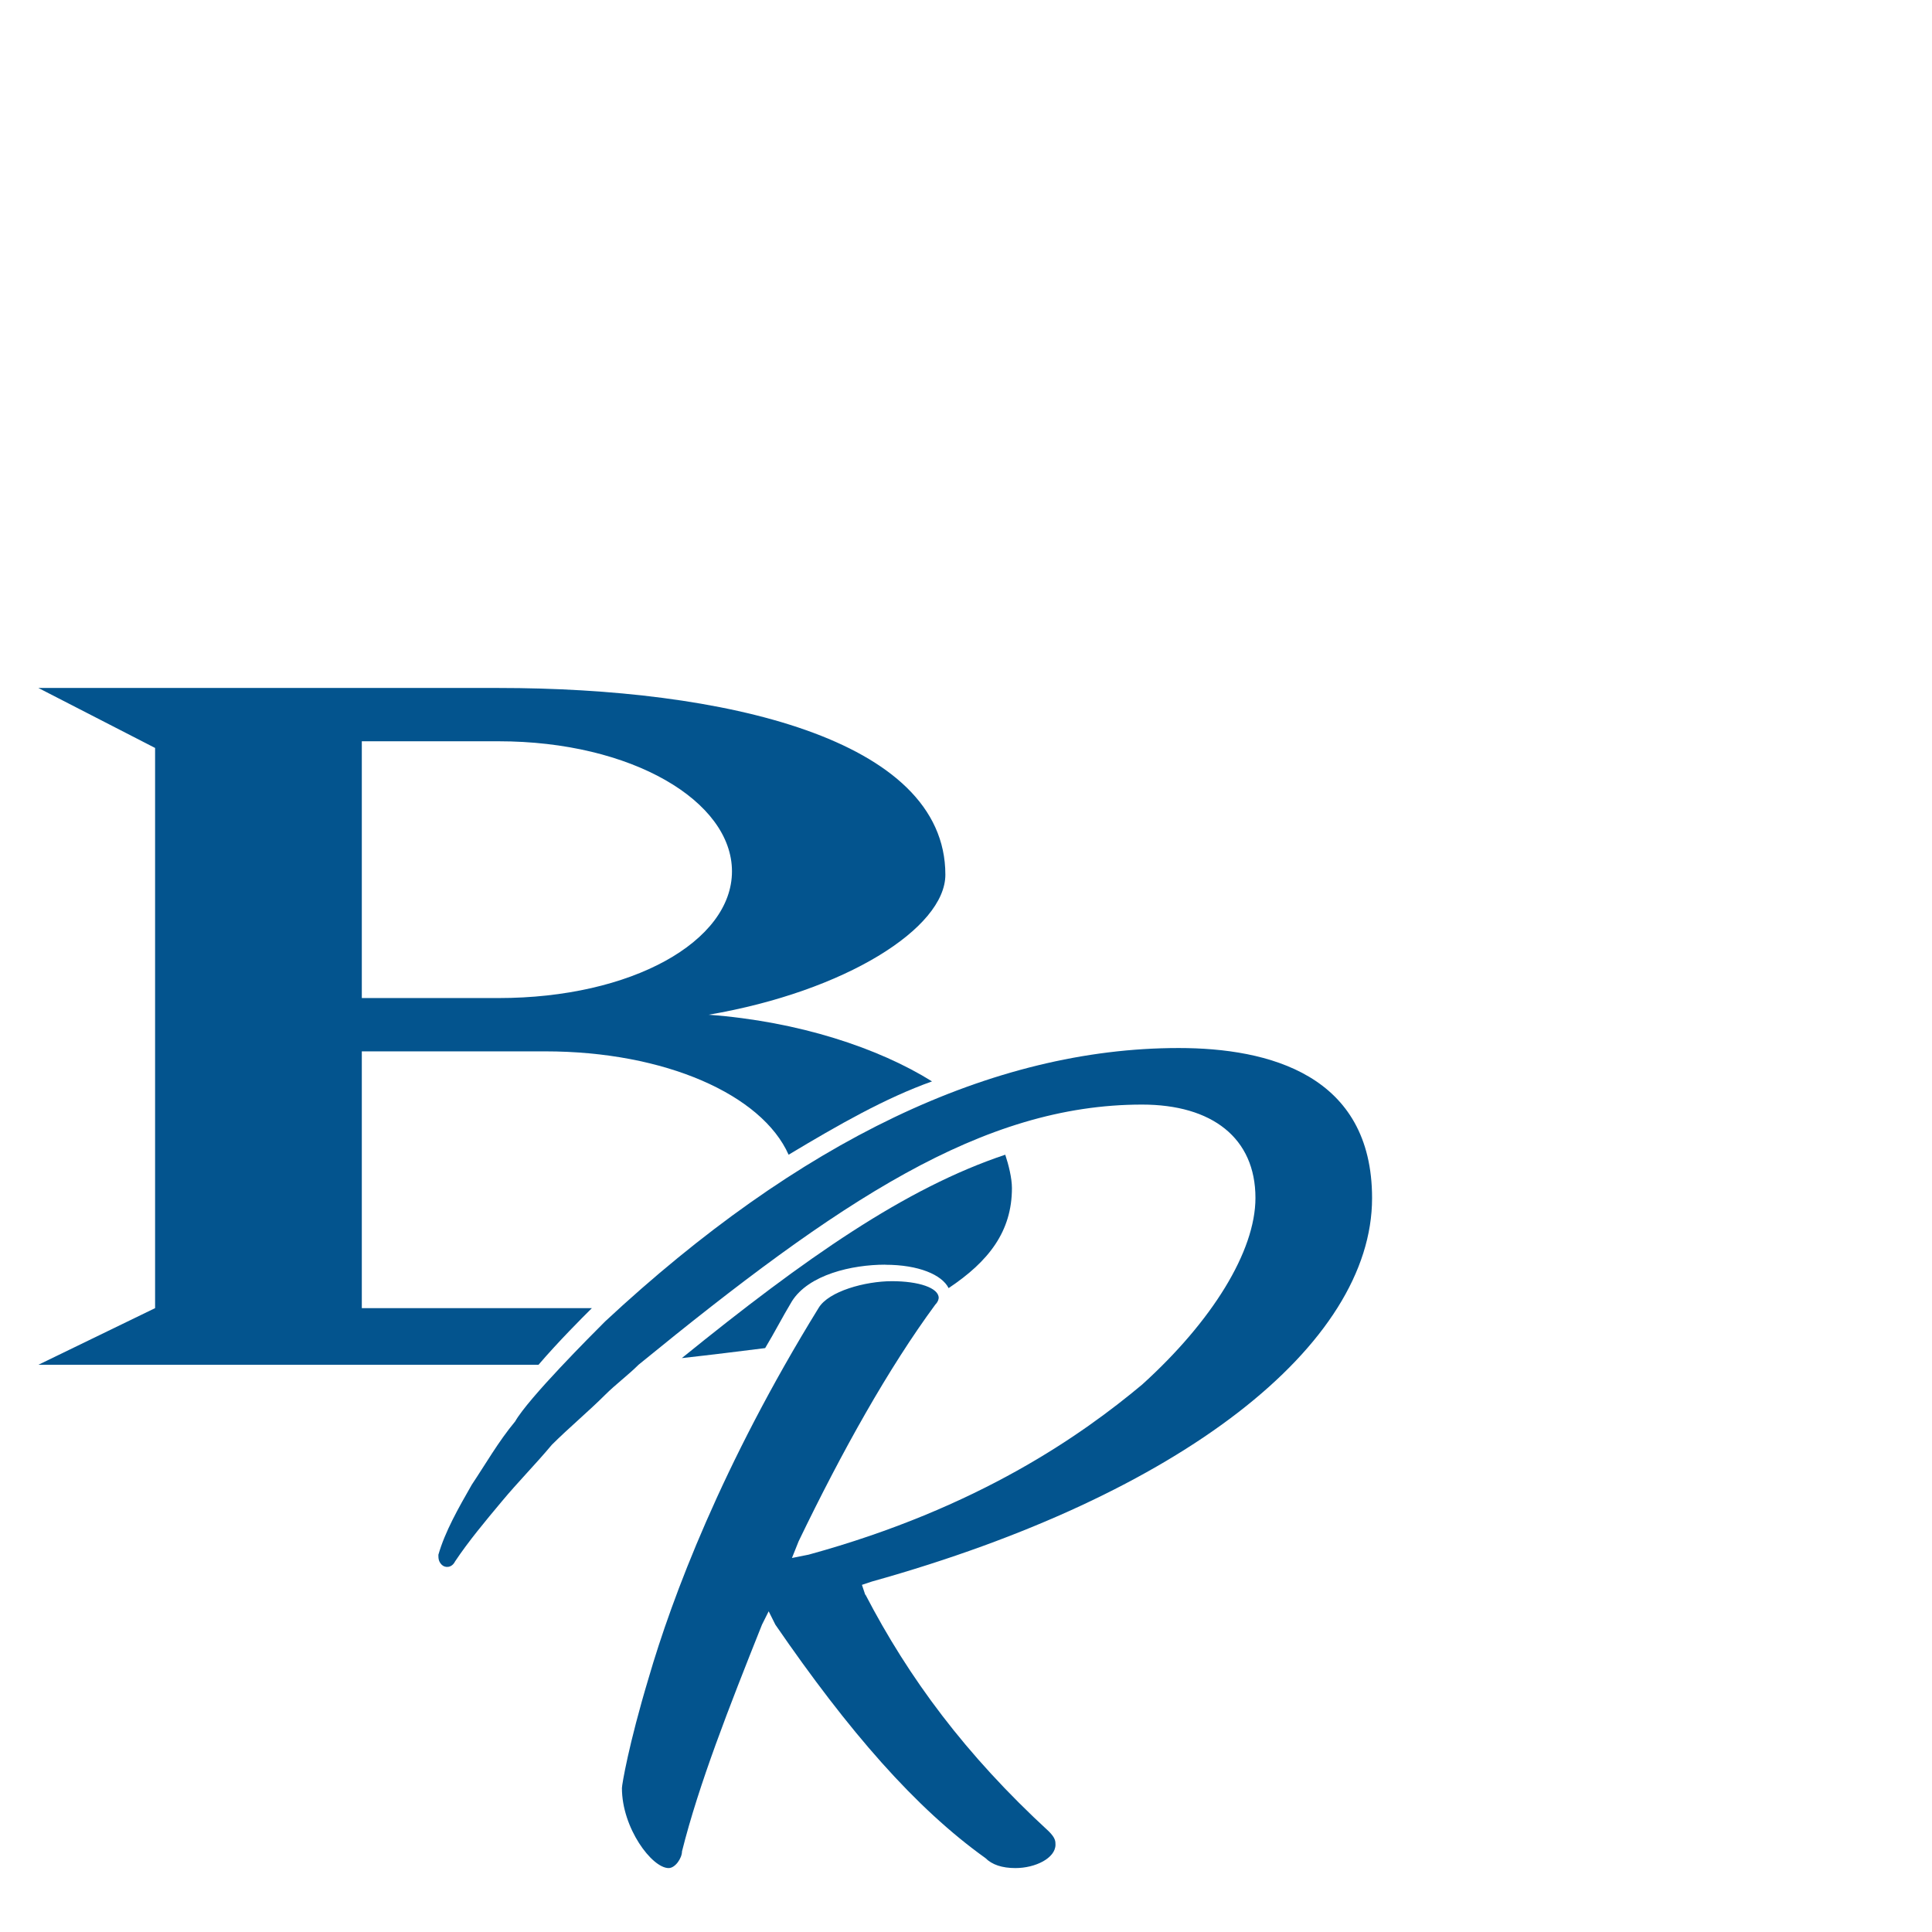 <?xml version="1.0" encoding="UTF-8" standalone="no"?>
<svg
   id="a"
   width="22"
   height="22"
   viewBox="0 0 22 22"
   version="1.1"
   sodipodi:docname="BYD_Log_In_For_Best_Rates.svg"
   inkscape:version="1.1 (c4e8f9e, 2021-05-24)"
   xmlns:inkscape="http://www.inkscape.org/namespaces/inkscape"
   xmlns:sodipodi="http://sodipodi.sourceforge.net/DTD/sodipodi-0.dtd"
   xmlns="http://www.w3.org/2000/svg"
   xmlns:svg="http://www.w3.org/2000/svg">
  <sodipodi:namedview
     id="namedview889"
     pagecolor="#ffffff"
     bordercolor="#666666"
     borderopacity="1.0"
     inkscape:pageshadow="2"
     inkscape:pageopacity="0.0"
     inkscape:pagecheckerboard="0"
     showgrid="false"
     inkscape:zoom="24.375"
     inkscape:cx="19.815385"
     inkscape:cy="22.071795"
     inkscape:window-width="2065"
     inkscape:window-height="1326"
     inkscape:window-x="0"
     inkscape:window-y="23"
     inkscape:window-maximized="0"
     inkscape:current-layer="b" />
  <defs
     id="defs877">
    <style
       id="style875">.c{fill:#03548e;}.d{fill:none;}</style>
  </defs>
  <g
     id="b">
    <path
       class="d"
       d="m 8.297,9.922 c 0,-0.797 -1.101,-1.481 -2.658,-1.481 H 4.082 v 2.924 h 1.557 c 1.519,0 2.658,-0.645 2.658,-1.443 z"
       id="path879"
       style="stroke-width:0.38" />
    <path
       class="c"
       d="m 10.081,14.402 c 0.38,0 0.645,0.114 0.721,0.266 0.456,-0.304 0.721,-0.645 0.721,-1.139 0,-0.114 -0.038,-0.266 -0.076,-0.38 -1.139,0.38 -2.278,1.177 -3.683,2.316 0.342,-0.038 0.645,-0.076 0.949,-0.114 0.114,-0.19 0.19,-0.342 0.304,-0.532 0.19,-0.304 0.683,-0.418 1.063,-0.418 z"
       id="path881"
       style="stroke-width:0.38" />
    <path
       class="c"
       d="M 6.74,14.896 H 4.12 v -2.924 h 2.088 c 1.367,0 2.468,0.494 2.772,1.177 0.57,-0.342 1.101,-0.645 1.633,-0.835 -0.608,-0.38 -1.519,-0.683 -2.544,-0.759 1.557,-0.266 2.696,-0.987 2.696,-1.595 0,-1.557 -2.544,-2.126 -5.088,-2.126 H 0.437 L 1.766,8.517 V 14.896 L 0.437,15.541 H 6.132 c 0.228,-0.266 0.494,-0.532 0.608,-0.645 z M 4.12,8.441 h 1.557 c 1.519,0 2.658,0.683 2.658,1.481 0,0.797 -1.139,1.443 -2.658,1.443 H 4.12 c 0,0 0,-2.924 0,-2.924 z"
       id="path883"
       style="stroke-width:0.38" />
    <path
       class="c"
       d="m 9.853,18.161 -0.038,-0.114 0.114,-0.038 c 3.531,-0.987 5.695,-2.696 5.695,-4.366 0,-1.405 -1.177,-1.709 -2.202,-1.709 -2.126,0 -4.328,1.063 -6.531,3.113 -0.152,0.152 -0.873,0.873 -1.025,1.139 -0.19,0.228 -0.342,0.494 -0.494,0.721 -0.152,0.266 -0.304,0.532 -0.38,0.797 0,0.038 0,0.076 0.038,0.114 0.038,0.038 0.114,0.038 0.152,-0.038 v 0 c 0.152,-0.228 0.342,-0.456 0.532,-0.683 0.19,-0.228 0.38,-0.418 0.57,-0.645 0.19,-0.19 0.418,-0.38 0.608,-0.57 0.114,-0.114 0.266,-0.228 0.38,-0.342 2.278,-1.86 3.911,-2.962 5.733,-2.962 0.797,0 1.291,0.38 1.291,1.063 0,0.608 -0.494,1.405 -1.291,2.126 -0.683,0.57 -1.86,1.405 -3.797,1.936 l -0.19,0.038 0.076,-0.19 c 0.494,-1.025 1.025,-1.974 1.557,-2.696 0.038,-0.038 0.038,-0.076 0.038,-0.076 0,-0.114 -0.228,-0.19 -0.532,-0.19 -0.304,0 -0.721,0.114 -0.835,0.304 -1.101,1.785 -1.671,3.303 -1.936,4.215 -0.228,0.759 -0.304,1.215 -0.304,1.253 0,0.456 0.342,0.911 0.532,0.911 0.076,0 0.152,-0.114 0.152,-0.19 0.19,-0.759 0.532,-1.633 0.911,-2.582 l 0.076,-0.152 0.076,0.152 c 0.835,1.215 1.595,2.088 2.392,2.658 0.076,0.076 0.19,0.114 0.342,0.114 0.228,0 0.456,-0.114 0.456,-0.266 0,-0.038 0,-0.076 -0.076,-0.152 -0.949,-0.873 -1.595,-1.747 -2.088,-2.696 z"
       id="path885"
       style="stroke-width:0.38" />
  </g>
</svg>
